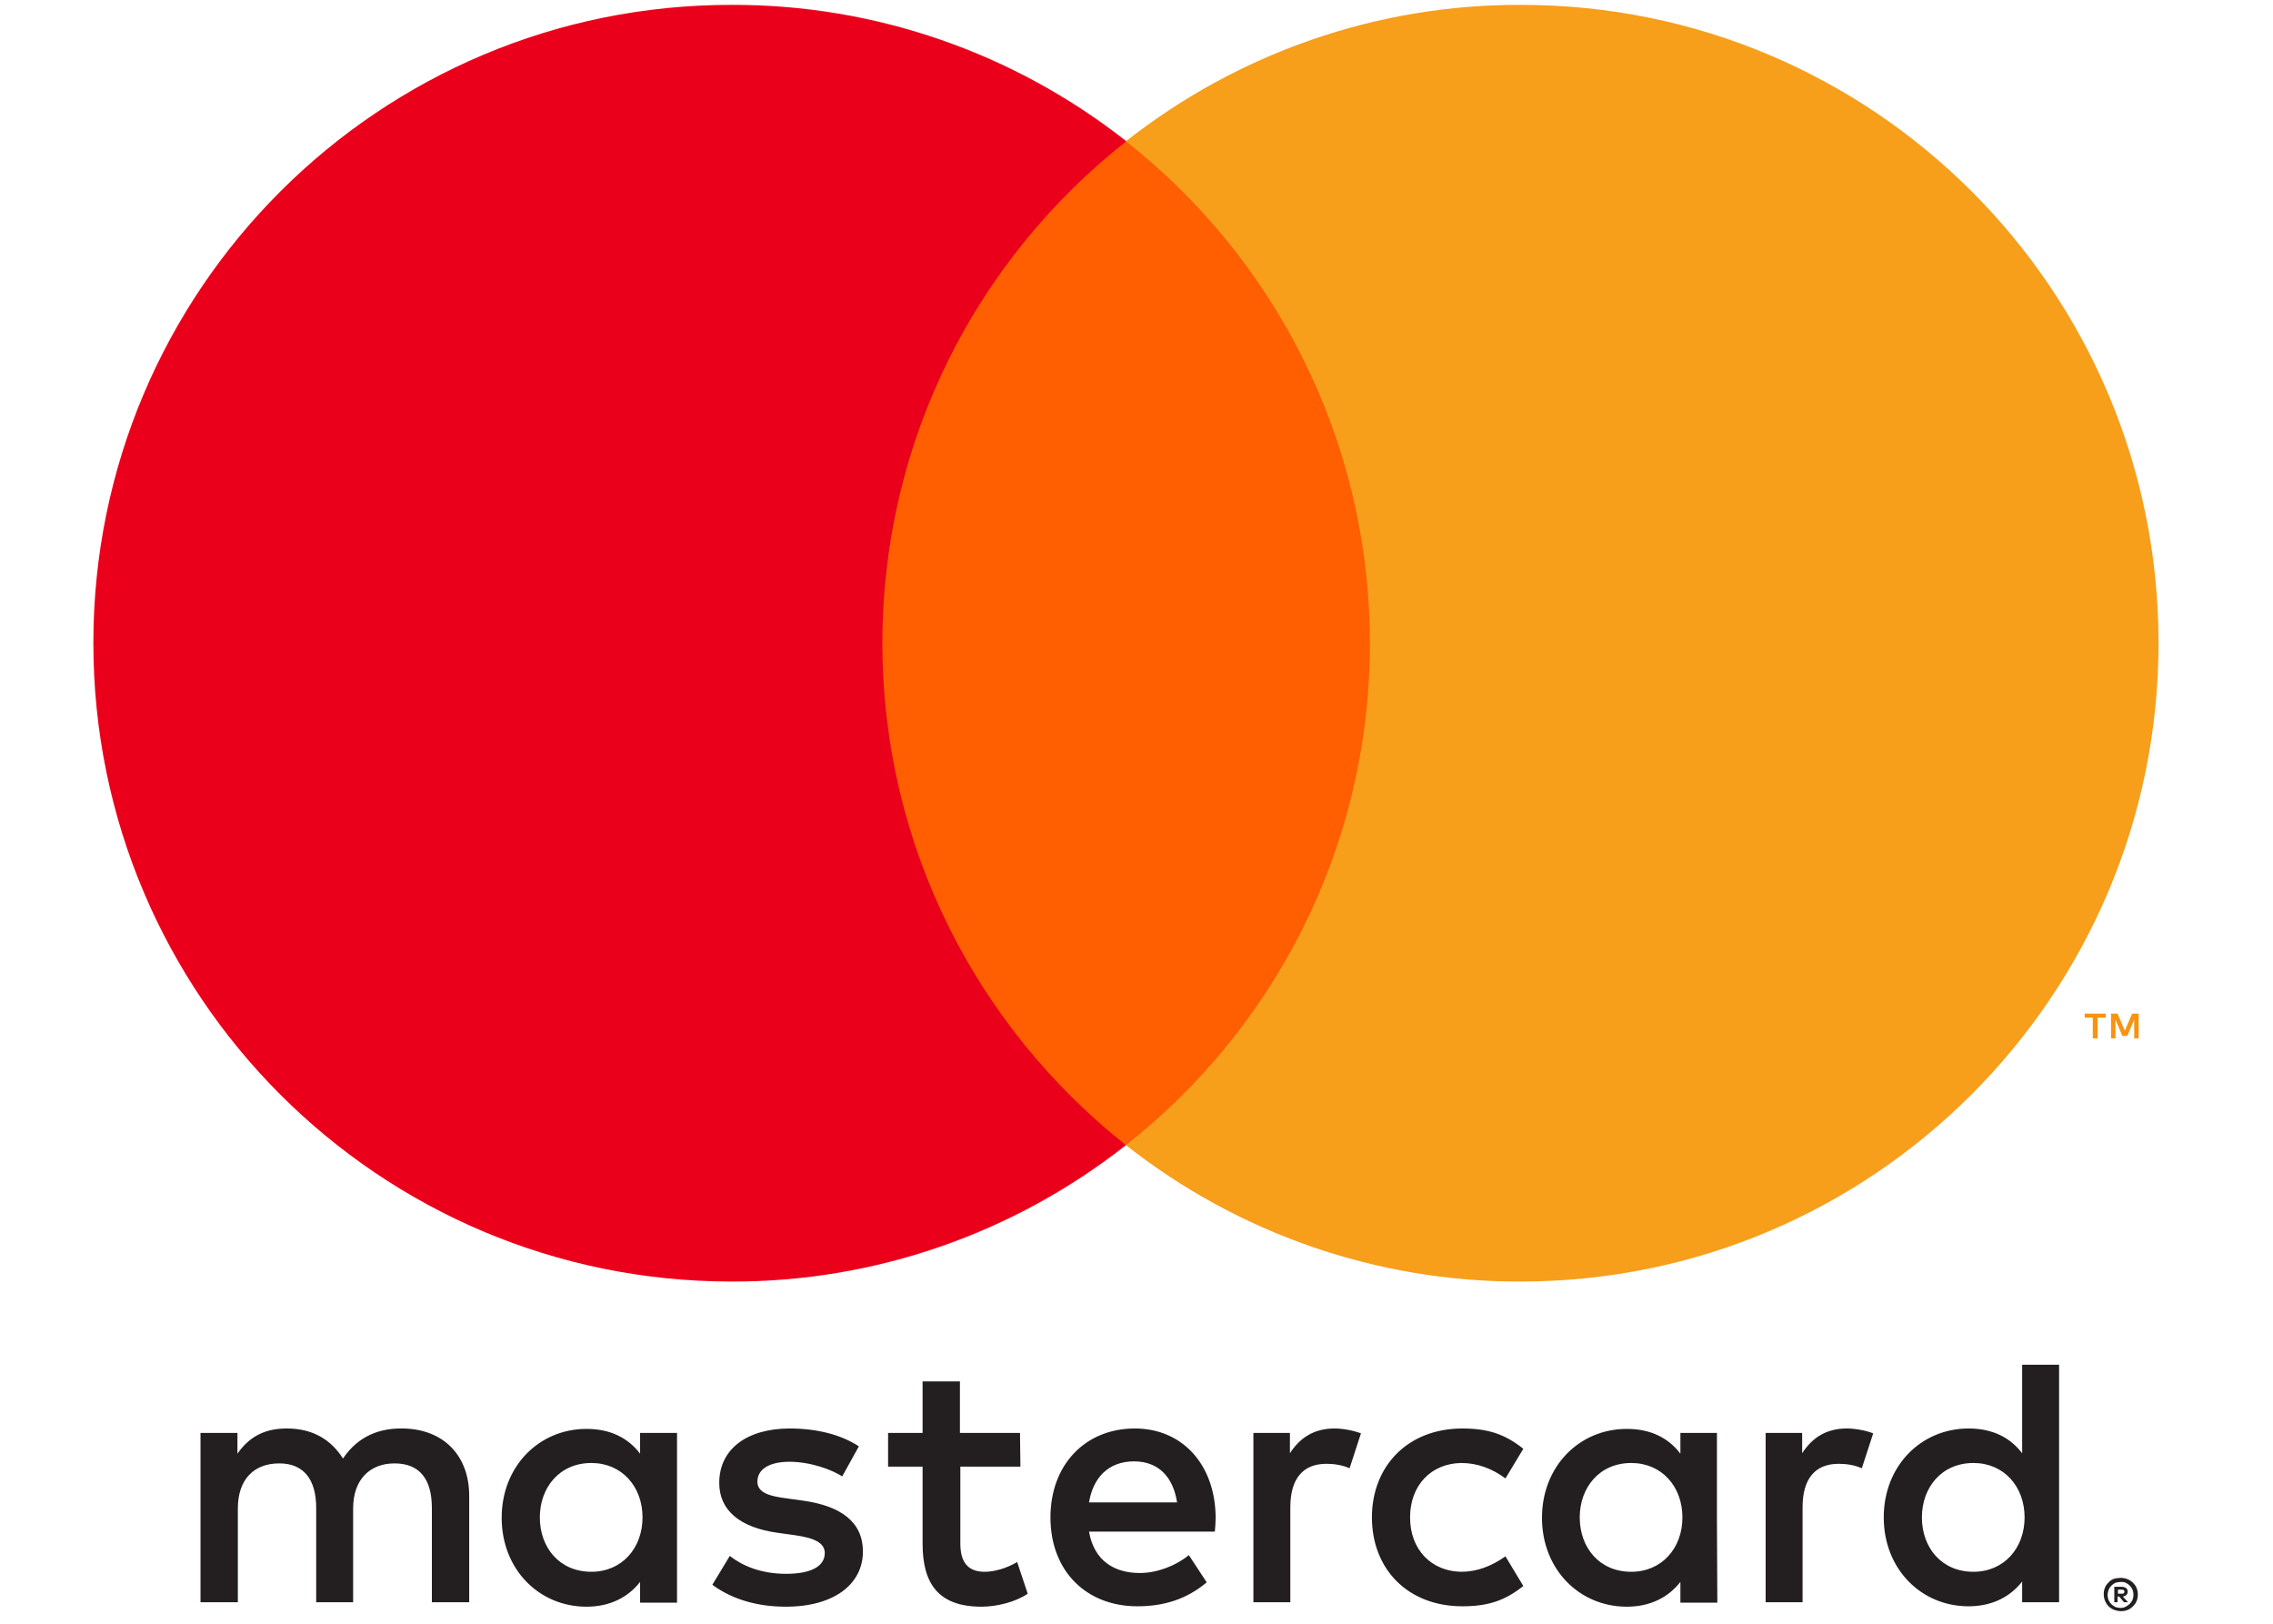 <?xml version="1.0" encoding="utf-8"?>
<!-- Generator: Adobe Illustrator 25.4.1, SVG Export Plug-In . SVG Version: 6.00 Build 0)  -->
<svg version="1.1" id="katman_1" xmlns="http://www.w3.org/2000/svg" xmlns:xlink="http://www.w3.org/1999/xlink" x="0px" y="0px"
	 viewBox="0 0 560 400" style="enable-background:new 0 0 560 400;" xml:space="preserve">
<style type="text/css">
	.st0{fill:#231F20;}
	.st1{fill:#F79410;}
	.st2{fill:#FF5F00;}
	.st3{fill:#EB001B;}
	.st4{fill:#F79E1B;}
</style>
<g>
	<path class="st0" d="M521.8,391.6v1h0.9c0.2,0,0.4,0,0.5-0.1c0.1-0.1,0.2-0.2,0.2-0.4c0-0.2-0.1-0.3-0.2-0.4
		c-0.2-0.1-0.3-0.1-0.5-0.1L521.8,391.6L521.8,391.6z M522.7,390.9c0.4,0,0.8,0.1,1.1,0.3c0.3,0.2,0.4,0.6,0.4,0.9
		c0,0.3-0.1,0.6-0.3,0.8c-0.3,0.2-0.6,0.4-0.9,0.4l1.3,1.4h-1l-1.2-1.4h-0.4v1.4h-0.8v-3.8L522.7,390.9L522.7,390.9z M522.5,396.1
		c0.4,0,0.9-0.1,1.2-0.3c0.4-0.2,0.7-0.4,1-0.7c0.3-0.3,0.5-0.6,0.7-1c0.3-0.8,0.3-1.7,0-2.5c-0.2-0.4-0.4-0.7-0.7-1
		c-0.3-0.3-0.6-0.5-1-0.7c-0.4-0.2-0.8-0.2-1.2-0.2c-0.4,0-0.9,0.1-1.3,0.2c-0.4,0.2-0.7,0.4-1,0.7c-0.9,0.9-1.2,2.3-0.7,3.6
		c0.2,0.4,0.4,0.7,0.7,1c0.3,0.3,0.7,0.5,1,0.7C521.6,396,522,396.1,522.5,396.1 M522.5,388.7c1.1,0,2.2,0.4,3,1.2
		c0.4,0.4,0.7,0.8,0.9,1.3c0.4,1,0.4,2.2,0,3.2c-0.2,0.5-0.5,0.9-0.9,1.3c-0.4,0.4-0.8,0.7-1.3,0.9c-0.5,0.2-1.1,0.3-1.6,0.3
		c-0.6,0-1.1-0.1-1.7-0.3c-0.5-0.2-1-0.5-1.4-0.9c-0.4-0.4-0.7-0.9-0.9-1.4c-0.4-1-0.4-2.2,0-3.2c0.2-0.5,0.5-0.9,0.9-1.3
		c0.4-0.4,0.8-0.7,1.4-0.9C521.3,388.8,521.9,388.7,522.5,388.7 M133,373.8c0-7.3,4.8-13.4,12.7-13.4c7.5,0,12.6,5.8,12.6,13.4
		s-5.1,13.4-12.6,13.4C137.8,387.2,133,381.2,133,373.8 M166.8,373.8V353h-9.1v5.1c-2.9-3.8-7.2-6.1-13.2-6.1
		c-11.7,0-20.9,9.2-20.9,21.9s9.2,21.9,20.9,21.9c5.9,0,10.3-2.4,13.2-6.1v5.1h9.1L166.8,373.8L166.8,373.8z M473.5,373.8
		c0-7.3,4.8-13.4,12.7-13.4c7.5,0,12.6,5.8,12.6,13.4s-5.1,13.4-12.6,13.4C478.3,387.2,473.5,381.2,473.5,373.8 M507.3,373.8v-37.6
		h-9.1V358c-2.9-3.8-7.2-6.1-13.2-6.1c-11.7,0-20.9,9.2-20.9,21.9s9.2,21.9,20.9,21.9c5.9,0,10.3-2.4,13.2-6.1v5.1h9.1V373.8z
		 M279.4,360c5.9,0,9.6,3.7,10.6,10.1h-21.7C269.3,364.1,273,360,279.4,360 M279.6,351.9c-12.2,0-20.8,8.9-20.8,21.9
		c0,13.3,8.9,21.9,21.4,21.9c6.3,0,12-1.6,17.1-5.9l-4.4-6.7c-3.5,2.8-8,4.4-12.1,4.4c-5.9,0-11.2-2.7-12.5-10.2h31
		c0.1-1.1,0.2-2.3,0.2-3.5C299.4,360.8,291.3,351.9,279.6,351.9 M389.2,373.8c0-7.3,4.8-13.4,12.7-13.4c7.5,0,12.6,5.8,12.6,13.4
		c0,7.6-5.1,13.4-12.6,13.4C394,387.2,389.2,381.2,389.2,373.8 M423,373.8V353H414v5.1c-2.9-3.8-7.2-6.1-13.2-6.1
		c-11.7,0-20.9,9.2-20.9,21.9s9.2,21.9,20.9,21.9c5.9,0,10.3-2.4,13.2-6.1v5.1h9.1L423,373.8L423,373.8z M338,373.8
		c0,12.7,8.8,21.9,22.3,21.9c6.3,0,10.5-1.4,15-5l-4.4-7.3c-3.4,2.4-7,3.8-10.9,3.8c-7.2-0.1-12.6-5.3-12.6-13.4
		c0-8,5.3-13.3,12.6-13.4c3.9,0,7.5,1.3,10.9,3.8l4.4-7.3c-4.5-3.6-8.7-5-15-5C346.8,351.9,338,361.2,338,373.8 M455,351.9
		c-5.2,0-8.6,2.4-11,6.1V353h-9v41.7h9.1v-23.4c0-6.9,3-10.7,8.9-10.7c1.9,0,3.9,0.3,5.7,1.1l2.8-8.6
		C459.5,352.3,456.8,351.9,455,351.9 M211.6,356.3c-4.4-2.9-10.4-4.4-17-4.4c-10.6,0-17.4,5.1-17.4,13.4c0,6.8,5.1,11,14.4,12.3
		l4.3,0.6c5,0.7,7.3,2,7.3,4.4c0,3.2-3.3,5.1-9.5,5.1c-6.3,0-10.8-2-13.9-4.4l-4.3,7.1c5,3.7,11.3,5.4,18.1,5.4
		c12.1,0,19-5.7,19-13.6c0-7.3-5.5-11.2-14.6-12.5l-4.3-0.6c-3.9-0.5-7.1-1.3-7.1-4.1c0-3.1,3-4.9,7.9-4.9c5.3,0,10.5,2,13,3.6
		L211.6,356.3L211.6,356.3z M328.8,351.9c-5.2,0-8.6,2.4-11,6.1V353h-9v41.7h9.1v-23.4c0-6.9,3-10.7,8.9-10.7c1.9,0,3.9,0.3,5.7,1.1
		l2.8-8.6C333.2,352.3,330.6,351.9,328.8,351.9 M251.3,353h-14.8v-12.7h-9.2V353h-8.5v8.3h8.5v19c0,9.7,3.8,15.5,14.5,15.5
		c3.9,0,8.5-1.2,11.4-3.2l-2.6-7.8c-2.7,1.6-5.7,2.4-8,2.4c-4.5,0-6-2.8-6-7v-18.9h14.8L251.3,353z M115.6,394.7v-26.2
		c0-9.9-6.3-16.5-16.4-16.6c-5.3-0.1-10.8,1.6-14.7,7.4c-2.9-4.6-7.4-7.4-13.8-7.4c-4.5,0-8.8,1.3-12.2,6.2V353h-9.1v41.7h9.2v-23.1
		c0-7.2,4-11.1,10.2-11.1c6,0,9.1,3.9,9.1,11v23.2H87v-23.1c0-7.2,4.2-11.1,10.2-11.1c6.2,0,9.2,3.9,9.2,11v23.2L115.6,394.7z"/>
	<path class="st1" d="M526.9,255.8v-6.1h-1.6l-1.8,4.2l-1.8-4.2h-1.6v6.1h1.1v-4.6l1.7,4h1.2l1.7-4v4.6H526.9L526.9,255.8z
		 M516.8,255.8v-5.1h2v-1h-5.2v1h2v5.1L516.8,255.8L516.8,255.8z"/>
	<path class="st2" d="M346.2,282H208.6V34.8h137.6L346.2,282z"/>
	<path class="st3" d="M217.4,158.4c0-50.2,23.5-94.8,60.1-123.6c-27.7-21.8-61.9-33.7-97.2-33.6C93.4,1.1,23,71.5,23,158.4
		s70.4,157.3,157.2,157.3c35.3,0.1,69.5-11.8,97.2-33.6C240.9,253.2,217.4,208.6,217.4,158.4"/>
	<path class="st4" d="M531.8,158.4c0,86.8-70.4,157.3-157.2,157.3c-35.3,0.1-69.5-11.8-97.2-33.6c36.6-28.8,60.1-73.5,60.1-123.6
		S314,63.6,277.4,34.8c27.7-21.8,61.9-33.7,97.2-33.6C461.5,1.1,531.8,71.5,531.8,158.4"/>
</g>
</svg>
